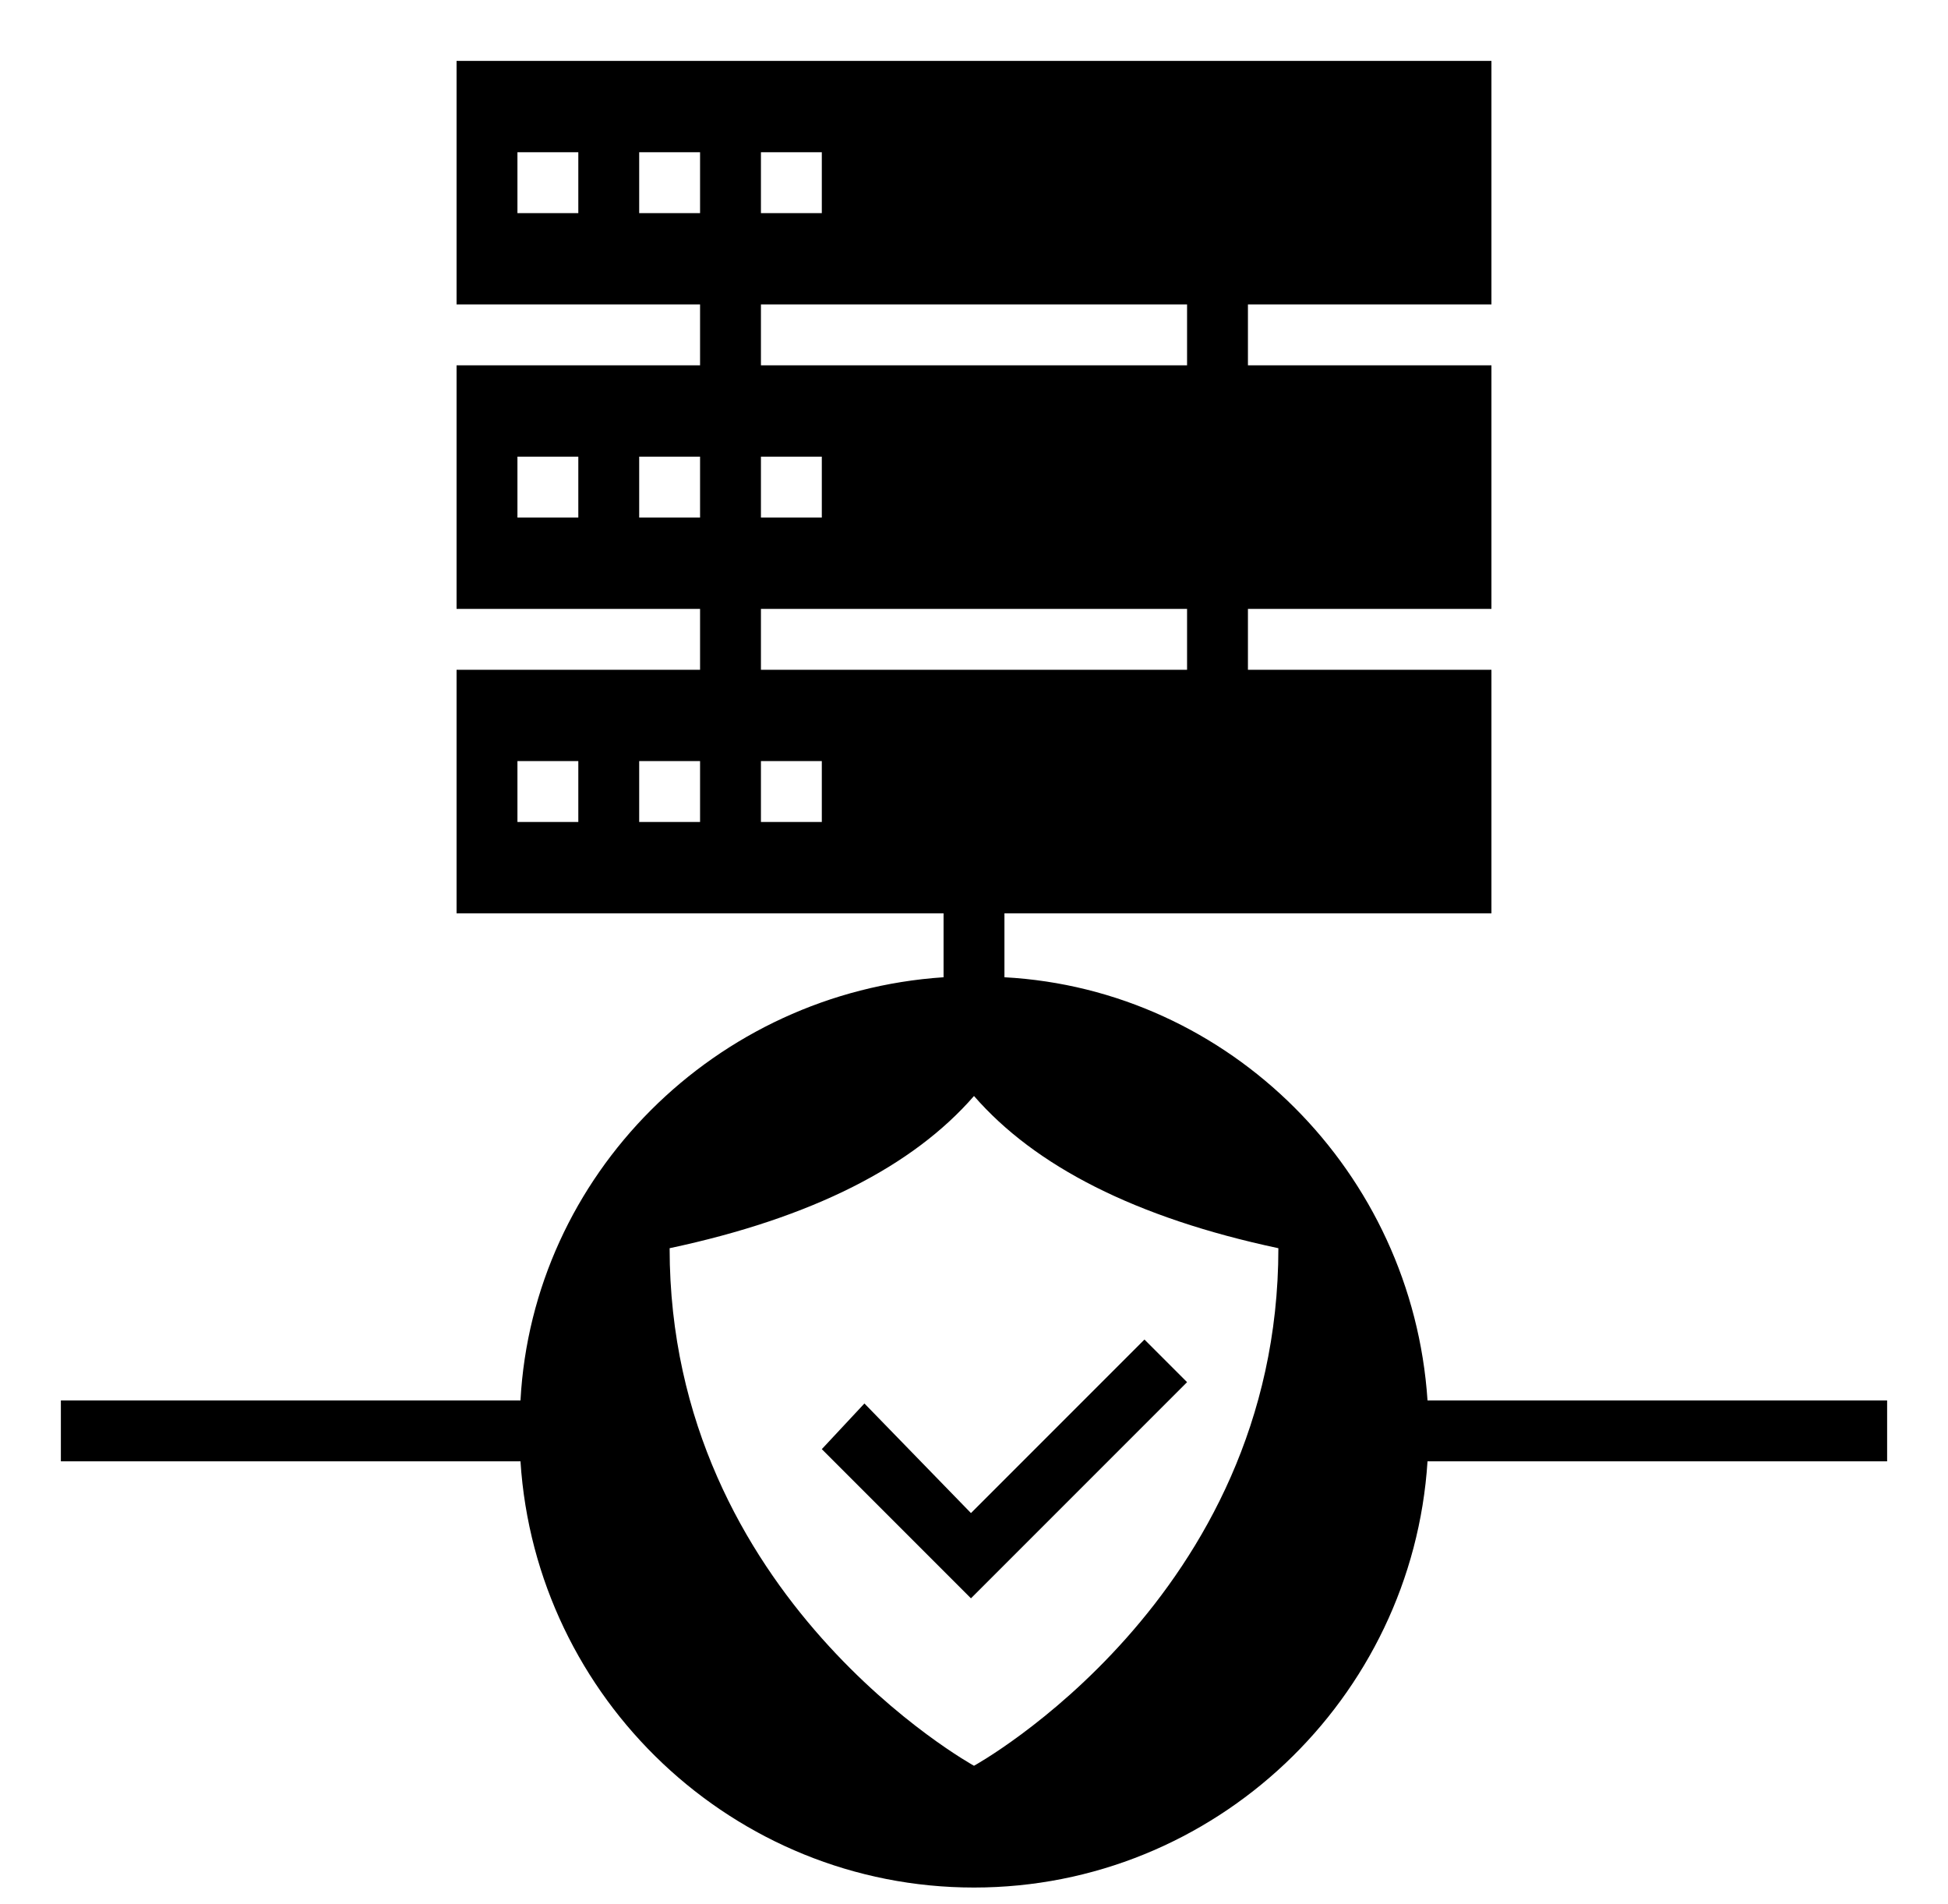 <svg xmlns="http://www.w3.org/2000/svg" xmlns:xlink="http://www.w3.org/1999/xlink" version="1.1" style="" xml:space="preserve" width="64" height="62.54"><rect id="backgroundrect" width="100%" height="100%" x="0" y="0" fill="none" stroke="none" class="" style=""/><style type="text/css">
	.st0{display:none;}
	.st1{display:inline;}
	.st2{fill:none;stroke:#B3B3B3;stroke-width:0.1;stroke-miterlimit:10;}
</style><g class="currentLayer" style=""><title>Layer 1</title><g class="st0" id="svg_1"><g class="st1" id="svg_2"><rect x="2" y="2" class="st2" width="60" height="60" id="svg_3"/><line class="st2" x1="32" y1="2" x2="32" y2="62" id="svg_4"/><line class="st2" x1="62" y1="32" x2="2" y2="32" id="svg_5"/><line class="st2" x1="2" y1="2" x2="62" y2="62" id="svg_6"/><rect x="10" y="10" class="st2" width="44" height="44" id="svg_7"/><line class="st2" x1="62" y1="2" x2="2" y2="62" id="svg_8"/><line class="st2" x1="2" y1="32" x2="32" y2="2" id="svg_9"/><line class="st2" x1="32" y1="2" x2="62" y2="32" id="svg_10"/><line class="st2" x1="62" y1="32" x2="32" y2="62" id="svg_11"/><line class="st2" x1="32" y1="62" x2="2" y2="32" id="svg_12"/><circle class="st2" cx="32" cy="32" r="21" id="svg_13"/></g></g><path d="M46.9,46c-0.5-7.5-6.5-13.5-13.9-13.9V30h16v-8h-8v-2h8v-8h-8v-2h8V2H15v8h8v2h-8v8h8v2h-8v8h16v2.1  c-7.5,0.5-13.5,6.5-13.9,13.9H2v2h15.1c0.5,7.8,7,14,14.9,14s14.4-6.2,14.9-14H62v-2H46.9z M19,27h-2v-2h2V27z M23,27h-2v-2h2V27z   M19,17h-2v-2h2V17z M23,17h-2v-2h2V17z M25,5h2v2h-2V5z M25,10h14v2H25V10z M25,15h2v2h-2V15z M19,7h-2V5h2V7z M23,7h-2V5h2V7z   M27,27h-2v-2h2V27z M25,22v-2h14v2H25z M32,58c0,0-10-5.5-10-17c4.7-1,8-2.7,10-5c2,2.3,5.3,4,10,5C42,52.5,32,58,32,58z" id="svg_14" class=""/><polygon points="31.9,49.7 28.4,46.1 27,47.6 31.9,52.5 39,45.4 37.6,44 " id="svg_15"/></g></svg>